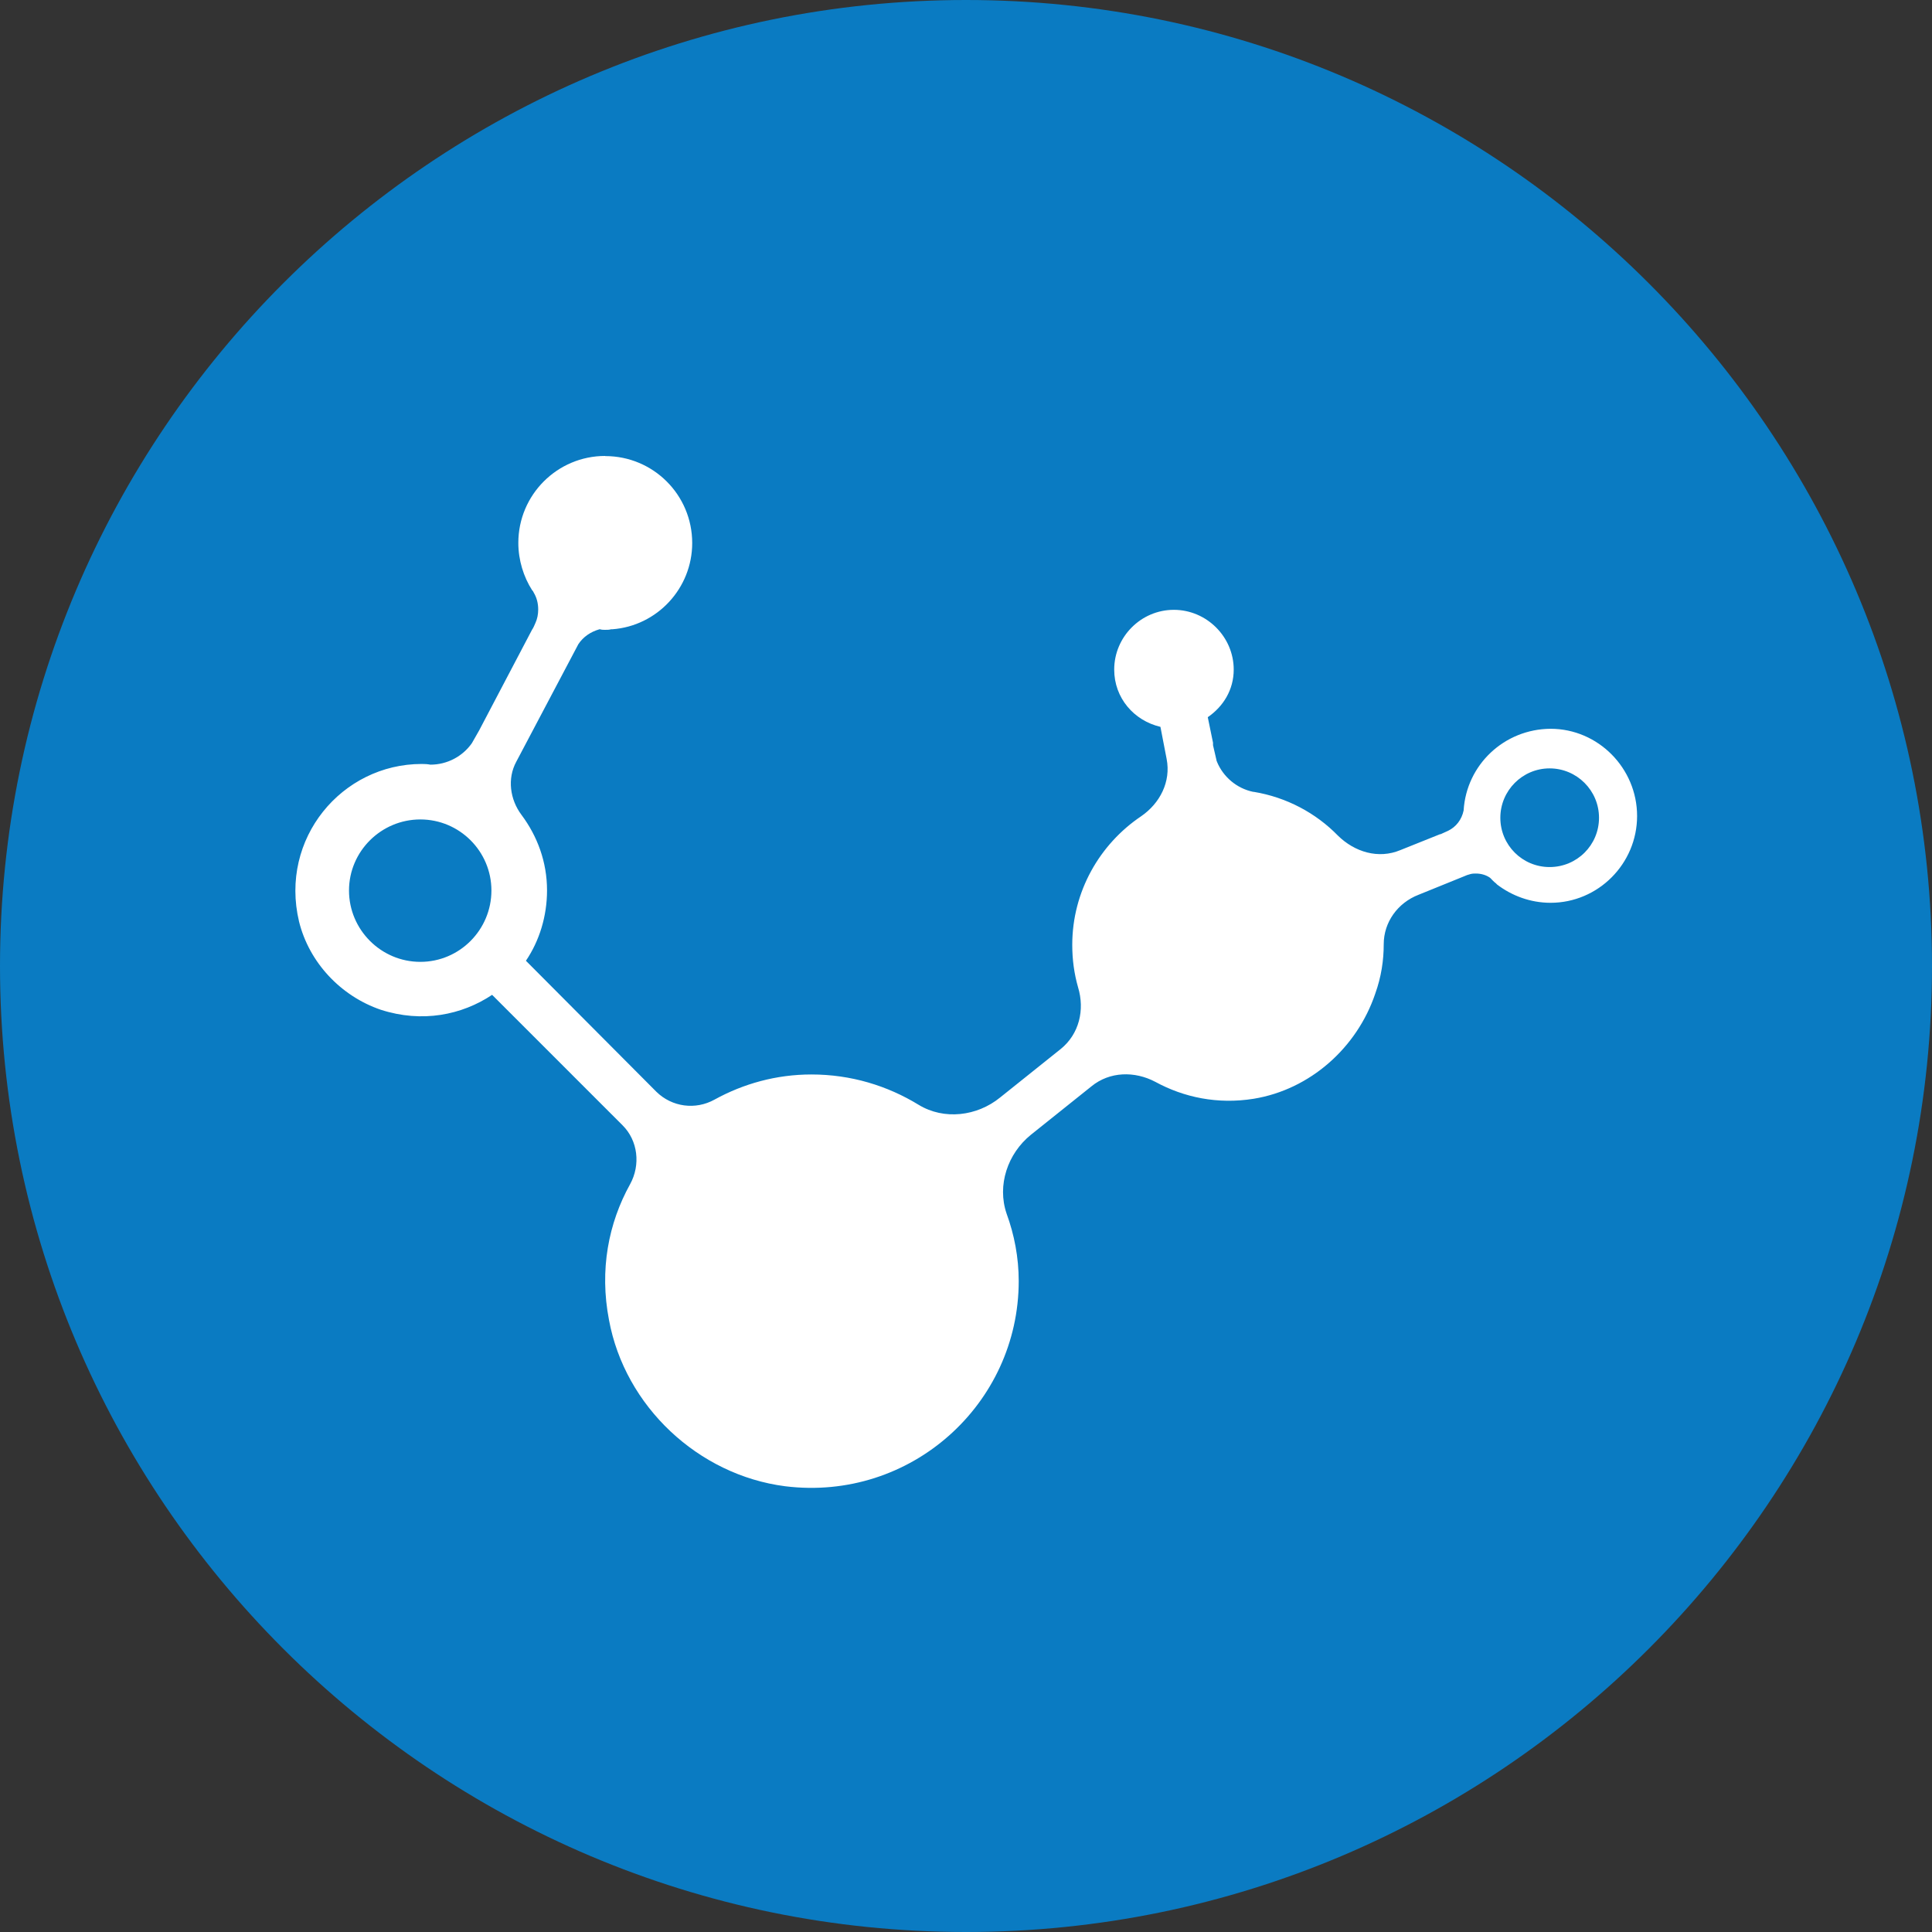 <?xml version="1.0" encoding="UTF-8"?> <svg xmlns="http://www.w3.org/2000/svg" id="Layer_1" version="1.1" viewBox="0 0 140 140"><rect x="0" y="0" width="140" height="140" fill="#333333" stroke="none"/><defs><style> .st0 { fill: #0a7bc2; } .st1 { fill: #fff; } </style></defs><path class="st0" d="M70,140C31.4,140,0,108.6,0,70S31.4,0,70,0s70,31.4,70,70-31.4,70-70,70Z"></path><path class="st1" d="M43.85,33.04c-3.46,0-6.29,2.81-6.29,6.3,0,1.25.38,2.46,1,3.43.05.04.09.11.12.18.21.35.32.76.32,1.22,0,.35-.07.69-.2.97-.08.18-.15.36-.25.5l-3.83,7.29-.53.93c-.67.95-1.78,1.55-3,1.55-.21-.04-.42-.05-.63-.05-5.79,0-10.32,5.41-8.89,11.42.73,2.96,3.02,5.4,5.92,6.39,3,.97,5.88.38,8.07-1.08l9.45,9.45c1.12,1.11,1.32,2.87.55,4.27-1.57,2.83-2.23,6.21-1.53,9.84,1.15,6.25,6.46,11.24,12.77,12.05,9.11,1.12,16.92-5.97,16.92-14.87,0-1.71-.32-3.36-.88-4.89-.7-2.06.08-4.34,1.75-5.7l4.4-3.52c1.32-1.08,3.13-1.12,4.64-.32,2.06,1.12,4.5,1.64,7.12,1.22,4.09-.67,7.48-3.7,8.8-7.6.45-1.25.62-2.45.62-3.6,0-1.6,1.02-3,2.52-3.58l3.28-1.33c.15-.07.31-.13.48-.17.15-.04.26-.04.4-.04.35,0,.69.09.97.27,0,0,.02.02.07.05.14.14.26.28.4.38l.1.1c1.05.8,2.4,1.32,3.87,1.32,3.45,0,6.27-2.83,6.27-6.29s-2.82-6.32-6.27-6.32c-3.36.02-6.1,2.61-6.3,5.92-.14.67-.55,1.19-1.12,1.47l-.55.25h-.04l-2.87,1.15c-1.6.67-3.32.14-4.53-1.05-1.6-1.64-3.73-2.78-6.1-3.17h-.04c-1.2-.25-2.17-1.09-2.62-2.17,0-.04-.04-.06-.04-.13l-.25-1.08v-.18l-.38-1.85c1.12-.77,1.88-1.98,1.88-3.45,0-2.37-1.96-4.33-4.34-4.33s-4.32,1.96-4.32,4.33c0,2.06,1.43,3.7,3.35,4.15l.45,2.33c.32,1.64-.48,3.21-1.85,4.15-3,2.02-4.99,5.45-4.99,9.32,0,1.08.14,2.09.42,3.07.5,1.64.08,3.39-1.25,4.47l-4.4,3.52c-1.67,1.36-4.06,1.65-5.9.53-2.27-1.39-4.91-2.2-7.77-2.2-2.55,0-4.93.67-7.02,1.82-1.39.77-3.09.54-4.22-.57l-9.45-9.49c.97-1.43,1.53-3.22,1.53-5.1,0-2.06-.7-3.93-1.85-5.47-.84-1.12-1.04-2.63-.38-3.85l4.5-8.52c.35-.53.89-.9,1.53-1.08t.04,0c.14.04.24.04.35.04.18,0,.31,0,.45-.04h.09c3.25-.24,5.79-2.97,5.79-6.25,0-3.49-2.82-6.3-6.3-6.3h0ZM112.29,55.68c1.97,0,3.58,1.6,3.58,3.58s-1.6,3.57-3.58,3.57-3.57-1.6-3.57-3.57,1.6-3.58,3.57-3.58ZM30.46,59.38c2.84,0,5.15,2.31,5.15,5.15s-2.3,5.17-5.15,5.17-5.17-2.33-5.17-5.17,2.33-5.15,5.17-5.15h0Z"></path></svg> 